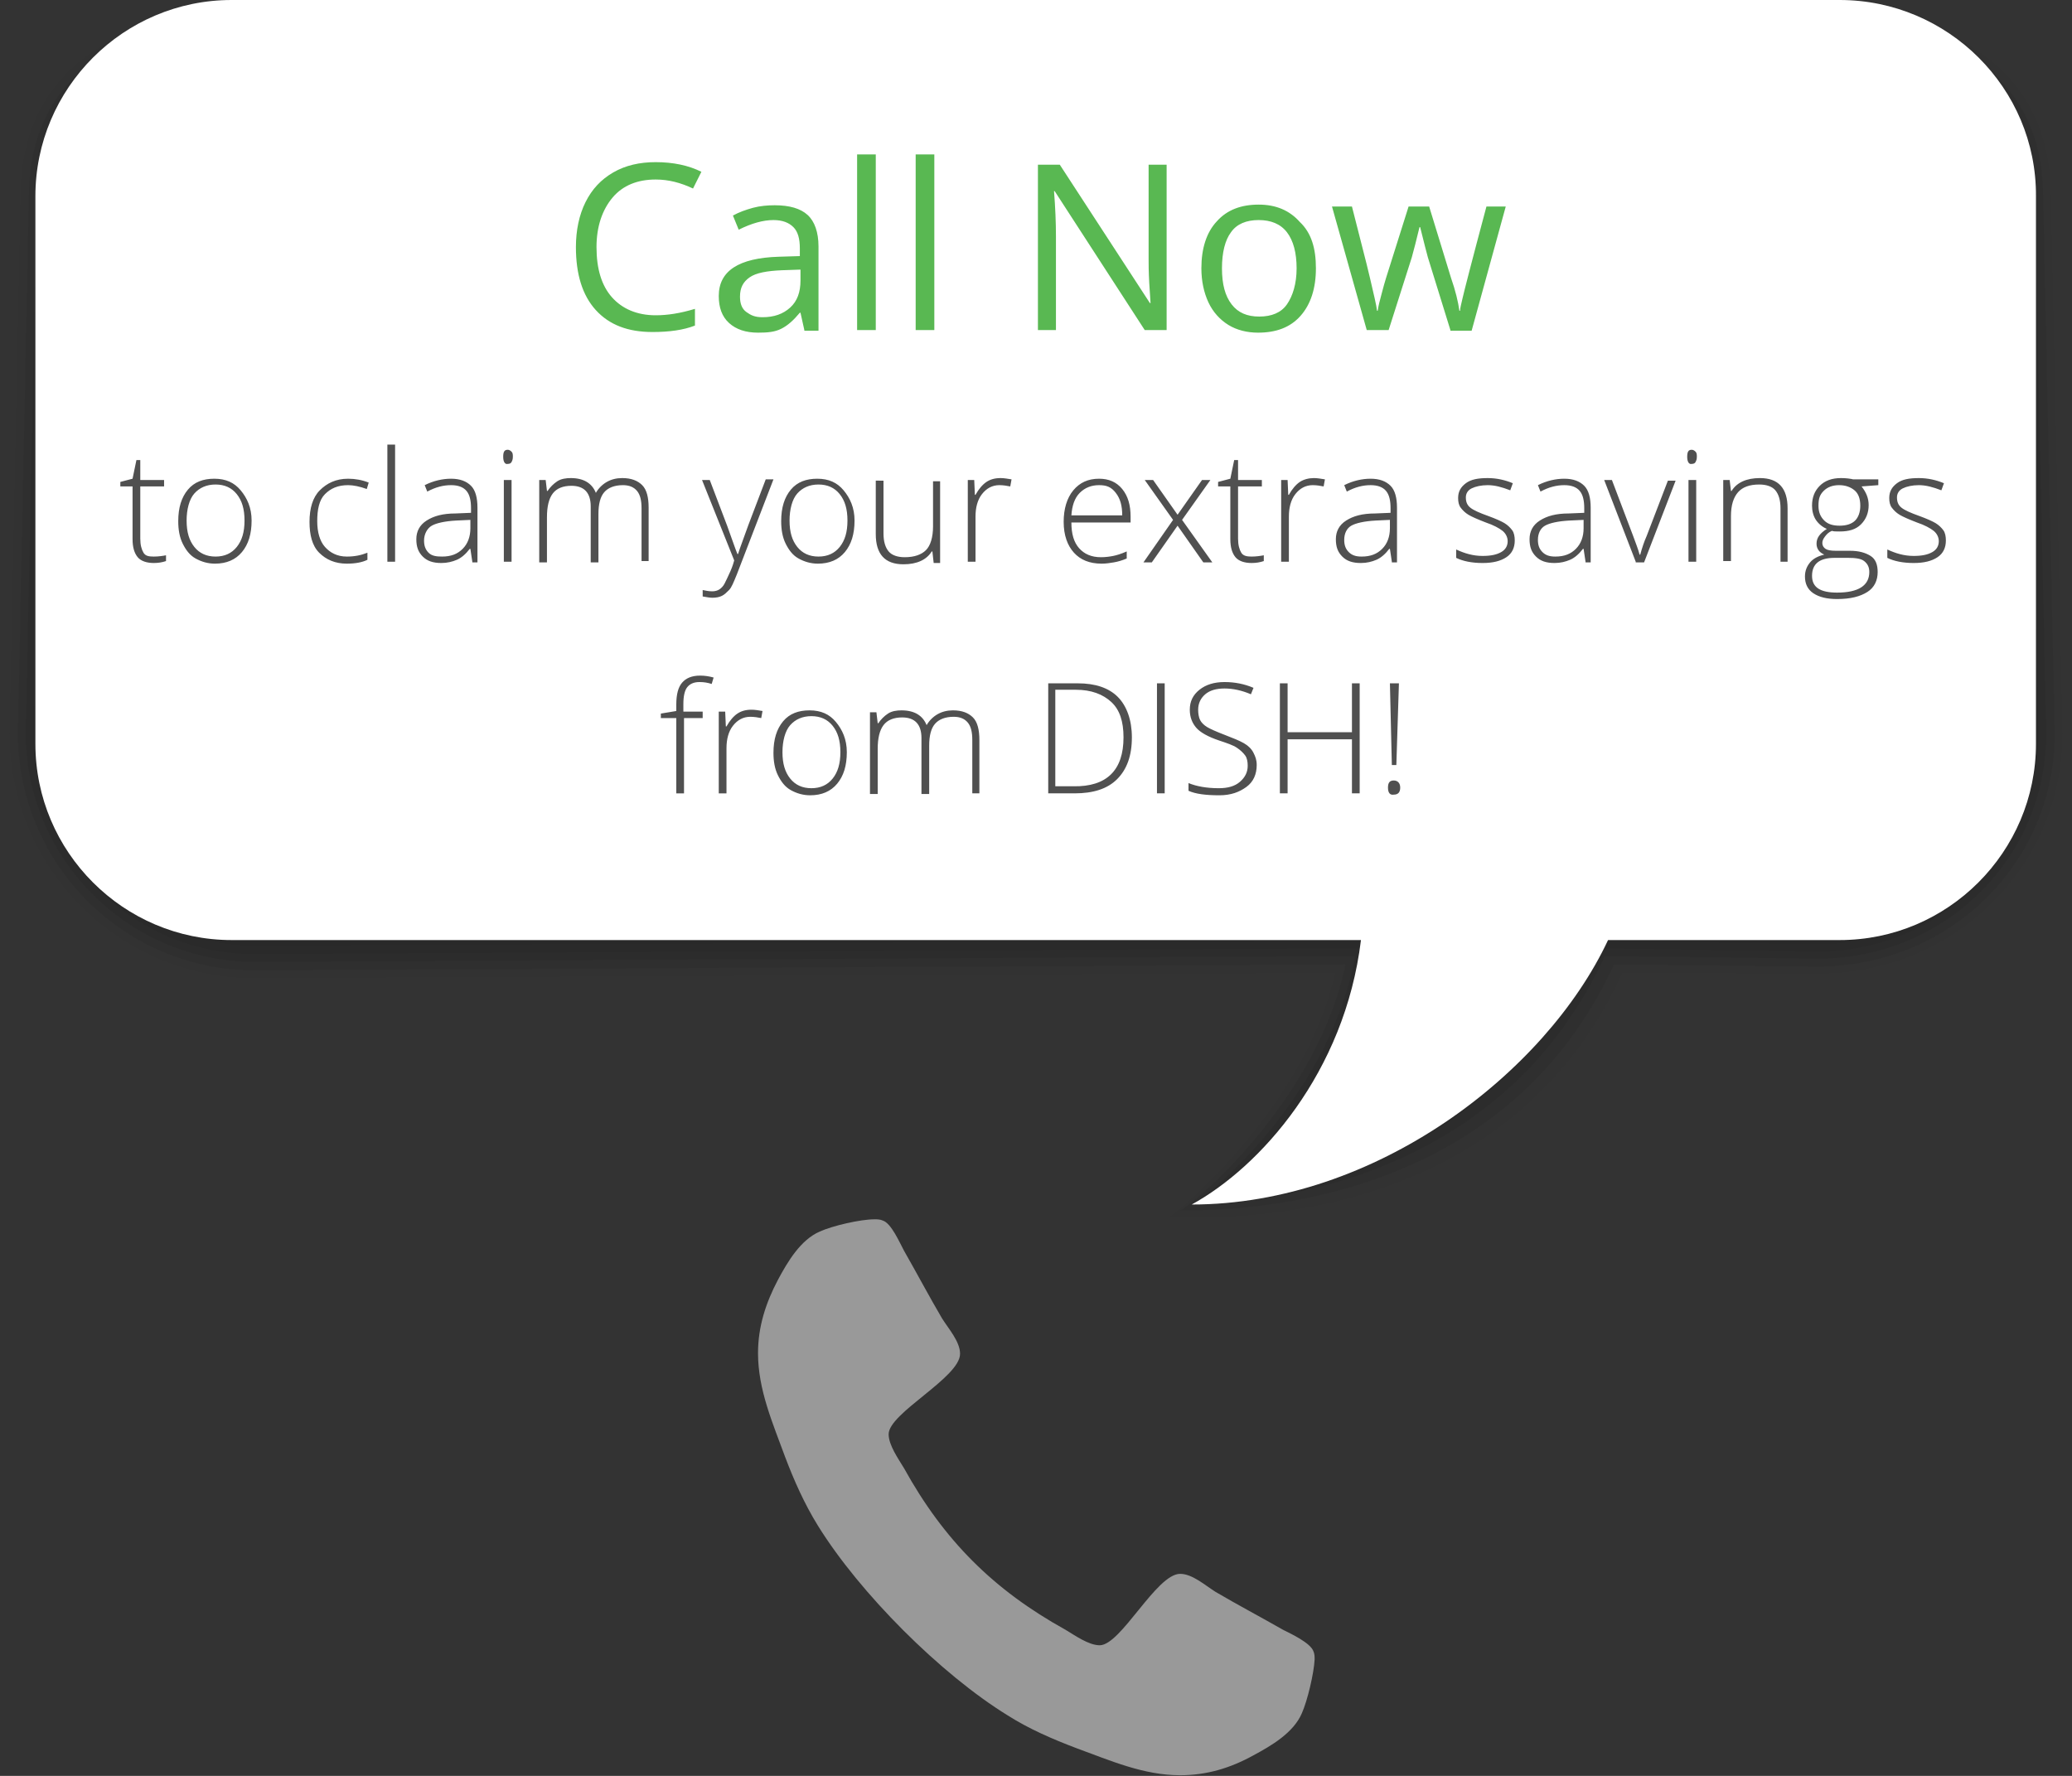 <svg id="Layer_1" xmlns="http://www.w3.org/2000/svg" width="322" height="276" viewBox="0 0 322 276"><rect x="0" y="0" width="322" height="276" fill="#333333" stroke="none"/><style>.st0{opacity:.143}.st1{opacity:.286}.st2{opacity:.429}.st3{opacity:.571}.st4{opacity:.714}.st5{opacity:.857}.st6{fill:#505050}.st7{fill:#59b852}.st8{opacity:0}.st9{fill:#999}.st10{opacity:.2}.st11{fill:#fff}</style><g><g class="st10"><path class="st8" d="M205.9,152.4l-166.4,0.9c-21.7,0-39.3-17.6-39.3-39.3L2,30.6C2,8.9,19.6,0.1,41.3,0.1l117.8,5.2l121.6-5.2 c21.7,0,39.3,8.9,39.3,30.5l1.8,83.4c0,21.7-17.6,38.4-39.3,38.4h-29c-20.5,45-73.4,37.6-73.4,37.6S201.1,172.8,205.9,152.4z"/><path class="st0" d="M280.7,1.3c21,0,38,8.3,38,29.3l1.8,83.4c0,21-17.1,37.3-38,37.3l-30.4-0.1c-18.9,41.5-66.3,37.9-70.3,37.9 c1.5-0.8,21.2-17.4,25.7-37.9L39.5,152c-21,0-38-17.1-38-38l1.7-83.4c0-21,17.1-29.3,38-29.3l118.1,5.2L280.7,1.3z"/><path class="st1" d="M280.7,2.6c20.3,0,36.8,7.8,36.8,28l1.8,83.4c0,20.3-16.5,36.2-36.8,36.2l-31.7-0.3 c-17.4,38-59.1,38.2-67.3,38.2c3-1.7,21.4-17.7,25.6-38.2l-169.5,0.9c-20.3,0-36.8-16.5-36.8-36.8l1.7-83.4 c0-20.3,16.5-28,36.8-28l118.3,5.2L280.7,2.6z"/><path class="st2" d="M280.7,3.8c19.6,0,35.5,7.2,35.5,26.8L318,114c0,19.6-16,35-35.5,35l-33.1-0.4c-15.9,34.6-52,38.5-64.2,38.5 c4.6-2.5,21.6-18,25.4-38.5l-171,0.9C20,149.5,4,133.5,4,114l1.7-83.4c0-19.6,16-26.8,35.5-26.8l118.6,5.2L280.7,3.8z"/><path class="st3" d="M280.7,5.1c18.9,0,34.3,6.7,34.3,25.5l1.8,83.4c0,18.9-15.4,33.9-34.3,33.9l-34.5-0.5 c-14.3,31.1-44.9,38.8-61.2,38.8c6.1-3.3,21.8-18.3,25.3-38.8l-172.6,0.9c-18.9,0-34.3-15.4-34.3-34.3L7,30.6 C7,11.7,22.4,5.1,41.3,5.1l118.9,5.2L280.7,5.1z"/><path class="st4" d="M280.7,6.3c18.2,0,33,6.1,33,24.3l1.8,83.4c0,18.2-14.8,32.8-33,32.8l-35.9-0.6 c-12.8,27.6-37.7,39.1-58.1,39.1c7.6-4.2,22-18.5,25.2-39.1L39.5,147c-18.2,0-33-14.8-33-33l1.7-83.4c0-18.2,14.9-24.3,33-24.3 l119.1,5.2L280.7,6.3z"/><path class="st5" d="M280.7,7.6c17.5,0,31.8,5.5,31.8,23l1.8,83.4c0,17.5-14.3,31.7-31.8,31.7l-37.2-0.8 c-11.3,24.2-30.6,39.4-55,39.4c9.1-5,22.2-18.8,25-39.4l-175.7,0.9C22,145.8,7.7,131.5,7.7,114l1.7-83.4c0-17.5,14.3-23,31.8-23 l119.4,5.2L280.7,7.6z"/><path d="M280.7,8.8L161,14.1L41.3,8.8c-16.8,0-30.5,5-30.5,21.8L9,114c0,16.8,13.7,30.5,30.5,30.5l177.2-0.9 c-2.5,20.6-14.3,33.9-24.9,39.7c28.5,0,42.2-19,52-39.7l38.6,0.9c16.8,0,30.5-13.7,30.5-30.5l-1.8-83.4 C311.2,13.8,297.5,8.8,280.7,8.8z"/></g><path class="st11" d="M285.9,0H36C19.2,0,5.5,13.7,5.5,30.5v85.1c0,16.8,13.7,30.5,30.5,30.5h175.5c-2.5,20.6-15.7,35.3-26.3,41.1 c28.5,0,55-20.4,64.7-41.1h36c16.8,0,30.5-13.7,30.5-30.5V30.5C316.5,13.7,302.7,0,285.9,0z"/></g><g><path class="st7" d="M101.9 27.9c-2.8 0-5.1.9-6.7 2.8s-2.5 4.5-2.5 7.7c0 3.4.8 6 2.4 7.8S99 49 101.9 49c1.8 0 3.8-.3 6.1-1v2.6c-1.8.7-4 1-6.6 1-3.8 0-6.7-1.1-8.8-3.4s-3.1-5.6-3.1-9.8c0-2.6.5-5 1.5-7s2.4-3.5 4.3-4.6 4.1-1.6 6.6-1.6c2.7 0 5.1.5 7.1 1.5l-1.3 2.6C105.8 28.4 103.9 27.9 101.9 27.9zM125 51.3l-.6-2.7h-.1c-1 1.2-1.9 2-2.9 2.5s-2.1.6-3.6.6c-1.9 0-3.4-.5-4.5-1.5s-1.6-2.4-1.6-4.2c0-3.9 3.1-5.9 9.3-6.1l3.3-.1v-1.2c0-1.5-.3-2.6-1-3.3s-1.7-1.1-3.1-1.1c-1.6 0-3.4.5-5.4 1.5l-.9-2.2c.9-.5 2-.9 3.1-1.2s2.3-.4 3.4-.4c2.3 0 4 .5 5.1 1.5s1.7 2.7 1.7 4.9v13.1H125zM118.5 49.3c1.8 0 3.2-.5 4.3-1.5s1.6-2.4 1.6-4.2v-1.7l-2.9.1c-2.3.1-4 .4-5 1.1s-1.5 1.6-1.5 3c0 1.1.3 1.9 1 2.4S117.3 49.3 118.5 49.3zM136.1 51.3h-2.9V24h2.9V51.3zM145.2 51.3h-2.9V24h2.9V51.3zM181.3 51.3h-3.4l-14-21.6h-.1c.2 2.5.3 4.9.3 7v14.6h-2.8V25.6h3.4l14 21.5h.1c0-.3-.1-1.3-.2-3.1s-.1-2.9-.1-3.7V25.6h2.8V51.3zM204.5 41.7c0 3.1-.8 5.6-2.4 7.4s-3.8 2.6-6.6 2.6c-1.7 0-3.3-.4-4.6-1.2s-2.4-2-3.1-3.5-1.1-3.3-1.1-5.3c0-3.1.8-5.6 2.4-7.3 1.6-1.8 3.8-2.6 6.5-2.6 2.7 0 4.8.9 6.4 2.7C203.8 36.2 204.5 38.6 204.5 41.7zM189.9 41.7c0 2.5.5 4.3 1.5 5.6s2.4 1.9 4.3 1.9 3.4-.6 4.3-1.9 1.5-3.2 1.5-5.6c0-2.4-.5-4.3-1.5-5.6-1-1.3-2.5-1.9-4.4-1.9-1.9 0-3.4.6-4.3 1.9C190.4 37.3 189.9 39.2 189.9 41.7zM225.4 51.3L221.9 40c-.2-.7-.6-2.3-1.2-4.7h-.1c-.5 2.1-.9 3.6-1.2 4.7l-3.6 11.3h-3.4L207 32.1h3.1c1.2 4.8 2.2 8.5 2.8 11.1s1 4.2 1.1 5.1h.1c.1-.7.3-1.5.6-2.6s.5-1.9.7-2.5l3.5-11.1h3.2l3.4 11.1c.7 2 1.1 3.7 1.3 5.1h.1c0-.4.2-1.1.4-2s1.4-5.6 3.7-14.2h3l-5.3 19.3H225.4z"/><path class="st6" d="M23.9 86.5c.7 0 1.4-.1 1.9-.2v.9c-.6.2-1.2.3-1.9.3-1.1 0-2-.3-2.5-.9s-.8-1.5-.8-2.8v-8.2h-1.9v-.7l1.9-.5.6-2.9h.6v3.1h3.7v1h-3.7v8.1c0 1 .2 1.7.5 2.2S23.1 86.5 23.9 86.5zM39.1 80.9c0 2.1-.5 3.7-1.5 4.9s-2.4 1.8-4.2 1.8c-1.1 0-2.1-.3-3-.8s-1.5-1.3-2-2.3-.7-2.2-.7-3.5c0-2.1.5-3.7 1.5-4.9s2.4-1.7 4.1-1.7c1.8 0 3.1.6 4.1 1.8S39.1 78.9 39.1 80.9zM29 80.9c0 1.8.4 3.1 1.2 4.1s1.9 1.5 3.3 1.5 2.5-.5 3.3-1.5 1.2-2.3 1.2-4.1c0-1.8-.4-3.1-1.2-4.1s-1.9-1.5-3.3-1.5-2.5.5-3.3 1.4S29 79.2 29 80.9zM53.9 87.6c-1.8 0-3.2-.6-4.3-1.7s-1.5-2.8-1.5-4.8c0-2.1.5-3.8 1.6-4.9s2.5-1.8 4.4-1.8c1.1 0 2.2.2 3.2.6l-.3 1c-1.1-.4-2.1-.6-2.9-.6-1.6 0-2.7.5-3.6 1.4s-1.2 2.4-1.2 4.2c0 1.7.4 3.1 1.2 4s1.9 1.5 3.4 1.5c1.2 0 2.2-.2 3.2-.6V87C56.3 87.4 55.2 87.6 53.9 87.6zM61.4 87.3h-1.2V69.1h1.2V87.3zM73.4 87.3l-.3-2H73c-.6.8-1.3 1.4-2 1.7s-1.5.5-2.4.5c-1.3 0-2.2-.3-2.9-1s-1-1.5-1-2.7c0-1.2.5-2.2 1.6-2.9s2.5-1.1 4.5-1.1l2.4-.1V79c0-1.2-.2-2.1-.7-2.7s-1.3-.9-2.4-.9c-1.2 0-2.4.3-3.7 1l-.4-1c1.4-.7 2.8-1 4.1-1 1.4 0 2.4.4 3.1 1.1s1 1.9 1 3.4v8.5H73.4zM68.7 86.5c1.4 0 2.4-.4 3.2-1.2s1.2-1.9 1.2-3.2v-1.3l-2.2.1c-1.8.1-3.1.4-3.8.8S65.9 83 65.9 84c0 .8.2 1.4.7 1.9S67.8 86.5 68.7 86.5zM78.2 71c0-.8.2-1.1.7-1.1.2 0 .4.1.6.3s.2.5.2.8c0 .4-.1.6-.2.8s-.3.3-.6.3C78.5 72.2 78.2 71.8 78.2 71zM79.5 87.3h-1.2V74.6h1.2V87.3zM99.7 87.3V79c0-1.2-.2-2.1-.7-2.7s-1.2-.9-2.2-.9c-1.3 0-2.3.4-2.9 1.1s-.9 1.8-.9 3.4v7.5h-1.2v-8.7c0-2.1-1-3.2-3-3.2-1.3 0-2.3.4-2.9 1.2s-.9 2-.9 3.7v7h-1.2V74.6h1l.2 1.7h.1c.4-.6.9-1.1 1.5-1.5s1.4-.5 2.1-.5c2 0 3.3.8 3.9 2.3h0c.4-.7 1-1.3 1.7-1.7s1.5-.6 2.4-.6c1.4 0 2.4.4 3.1 1.1s1 1.9 1 3.5v8.3H99.7zM109.1 74.6h1.2l2.7 7.1c.8 2.2 1.3 3.7 1.6 4.4h.1c.3-1 .9-2.5 1.6-4.5l2.7-7.1h1.2l-5.7 14.8c-.5 1.2-.8 2-1.2 2.4s-.7.7-1.1.9-.9.3-1.5.3c-.4 0-.9-.1-1.5-.2v-1c.5.1.9.2 1.5.2.4 0 .8-.1 1.1-.3s.6-.5.8-.9.5-1 .9-1.9.5-1.4.6-1.7L109.1 74.6zM132.8 80.9c0 2.1-.5 3.7-1.5 4.9s-2.4 1.8-4.2 1.8c-1.1 0-2.1-.3-3-.8s-1.5-1.3-2-2.3-.7-2.2-.7-3.5c0-2.1.5-3.7 1.5-4.9s2.4-1.7 4.1-1.7c1.8 0 3.1.6 4.1 1.8S132.8 78.9 132.8 80.9zM122.7 80.9c0 1.8.4 3.1 1.2 4.1s1.9 1.5 3.3 1.5 2.5-.5 3.3-1.5 1.2-2.3 1.2-4.1c0-1.8-.4-3.1-1.2-4.1s-1.9-1.5-3.3-1.5-2.5.5-3.3 1.4S122.7 79.2 122.7 80.9zM137.3 74.6v8.3c0 1.3.3 2.2.8 2.8s1.4.9 2.5.9c1.5 0 2.6-.4 3.3-1.1s1.1-2 1.1-3.7v-7h1.1v12.7h-1l-.2-1.8h-.1c-.8 1.3-2.3 2-4.4 2-2.9 0-4.3-1.6-4.3-4.7v-8.3H137.3zM155.5 74.3c.5 0 1.1.1 1.7.2l-.2 1.1c-.5-.1-1.1-.2-1.7-.2-1.1 0-2 .5-2.7 1.4s-1 2.1-1 3.5v7h-1.2V74.6h1l.1 2.3h.1c.5-.9 1.1-1.6 1.7-2S154.6 74.3 155.5 74.3zM171.2 87.6c-1.9 0-3.3-.6-4.3-1.7s-1.6-2.7-1.6-4.8c0-2 .5-3.7 1.5-4.9s2.3-1.8 4-1.8c1.5 0 2.7.5 3.6 1.6s1.3 2.5 1.3 4.3v.9h-9.2c0 1.8.4 3.1 1.2 4s1.9 1.4 3.4 1.4c.7 0 1.4-.1 1.9-.2s1.2-.3 2.1-.7v1.1c-.7.3-1.4.5-2 .6S171.9 87.6 171.2 87.6zM170.8 75.4c-1.2 0-2.2.4-3 1.2s-1.2 2-1.3 3.5h7.9c0-1.5-.3-2.6-1-3.5S172 75.4 170.8 75.4zM182.3 80.8l-4.4-6.2h1.3L183 80l3.8-5.4h1.3l-4.4 6.2 4.7 6.6H187l-4-5.7-4 5.7h-1.3L182.3 80.8zM194.5 86.5c.7 0 1.4-.1 1.9-.2v.9c-.6.2-1.2.3-1.9.3-1.1 0-2-.3-2.5-.9s-.8-1.5-.8-2.8v-8.2h-1.9v-.7l1.9-.5.6-2.9h.6v3.1h3.7v1h-3.7v8.1c0 1 .2 1.7.5 2.2S193.8 86.5 194.5 86.5zM204.2 74.3c.5 0 1.1.1 1.7.2l-.2 1.1c-.5-.1-1.1-.2-1.7-.2-1.1 0-2 .5-2.7 1.4s-1 2.1-1 3.5v7h-1.2V74.6h1l.1 2.3h.1c.5-.9 1.1-1.6 1.7-2S203.4 74.3 204.2 74.3zM216.3 87.3l-.3-2h-.1c-.6.8-1.3 1.4-2 1.7s-1.5.5-2.4.5c-1.3 0-2.2-.3-2.9-1s-1-1.5-1-2.7c0-1.2.5-2.2 1.6-2.9s2.5-1.1 4.5-1.1l2.4-.1V79c0-1.2-.2-2.1-.7-2.7s-1.3-.9-2.4-.9c-1.2 0-2.4.3-3.7 1l-.4-1c1.4-.7 2.8-1 4.1-1 1.4 0 2.4.4 3.1 1.1s1 1.9 1 3.4v8.5H216.3zM211.6 86.5c1.4 0 2.4-.4 3.2-1.2s1.2-1.9 1.2-3.2v-1.3l-2.2.1c-1.8.1-3.1.4-3.8.8s-1.1 1.2-1.1 2.2c0 .8.2 1.4.7 1.9S210.7 86.5 211.6 86.5zM235.4 84c0 1.1-.4 2-1.3 2.6s-2.1.9-3.7.9c-1.7 0-3.1-.3-4.1-.8v-1.3c1.3.6 2.6 1 4.1 1 1.3 0 2.2-.2 2.9-.6s1-1 1-1.7c0-.6-.3-1.2-.8-1.6s-1.4-.9-2.6-1.3c-1.3-.5-2.2-.9-2.7-1.2s-.9-.7-1.2-1.1-.4-.9-.4-1.5c0-1 .4-1.7 1.2-2.3s1.9-.8 3.4-.8c1.4 0 2.7.3 3.9.8l-.4 1.1c-1.3-.5-2.4-.8-3.5-.8-1 0-1.9.2-2.5.5s-.9.8-.9 1.4c0 .7.2 1.2.7 1.6s1.4.8 2.8 1.3c1.1.4 2 .8 2.5 1.1s.9.7 1.2 1.1S235.4 83.4 235.4 84zM246.4 87.3l-.3-2H246c-.6.8-1.3 1.4-2 1.7s-1.5.5-2.4.5c-1.3 0-2.2-.3-2.9-1s-1-1.5-1-2.7c0-1.2.5-2.2 1.6-2.9s2.5-1.1 4.5-1.1l2.4-.1V79c0-1.2-.2-2.1-.7-2.7s-1.3-.9-2.4-.9c-1.2 0-2.4.3-3.7 1l-.4-1c1.4-.7 2.8-1 4.1-1 1.4 0 2.4.4 3.1 1.1s1 1.9 1 3.4v8.5H246.4zM241.7 86.5c1.4 0 2.4-.4 3.2-1.2s1.2-1.9 1.2-3.2v-1.3l-2.2.1c-1.8.1-3.1.4-3.8.8s-1.1 1.2-1.1 2.2c0 .8.2 1.4.7 1.9S240.8 86.5 241.7 86.5zM254.2 87.3l-4.9-12.7h1.2l3.3 8.7c.4 1.1.8 2.1 1 2.9h.1c.3-1.1.6-2 1-2.9l3.3-8.6h1.2l-4.9 12.7H254.2zM262.2 71c0-.8.2-1.1.7-1.1.2 0 .4.1.6.3s.2.5.2.8c0 .4-.1.6-.2.8s-.3.3-.6.3C262.5 72.2 262.2 71.8 262.2 71zM263.6 87.3h-1.2V74.6h1.2V87.3zM276.7 87.3v-8.3c0-1.3-.3-2.2-.8-2.8s-1.4-.9-2.5-.9c-1.5 0-2.6.4-3.3 1.2s-1.1 2-1.1 3.7v7h-1.2V74.6h1l.2 1.7h.1c.8-1.3 2.3-2 4.4-2 2.9 0 4.3 1.6 4.3 4.7v8.3H276.7zM291.9 74.6v.8l-2.6.2c.7.9 1.1 1.8 1.1 2.9 0 1.2-.4 2.2-1.2 3s-1.9 1.1-3.3 1.1c-.6 0-1 0-1.2-.1-.5.2-.8.5-1.1.9s-.4.7-.4 1c0 .4.2.7.5.9s.8.3 1.6.3h2.2c1.4 0 2.4.3 3.2.8s1.1 1.4 1.1 2.5c0 1.3-.5 2.4-1.6 3.1s-2.6 1.1-4.7 1.1c-1.6 0-2.8-.3-3.7-.9s-1.3-1.5-1.3-2.6c0-.9.3-1.6.8-2.2s1.3-1 2.2-1.2c-.4-.2-.7-.4-.9-.7s-.3-.6-.3-1c0-.9.5-1.6 1.6-2.3-.7-.3-1.3-.8-1.7-1.4s-.6-1.4-.6-2.2c0-1.3.4-2.3 1.2-3.1s1.9-1.2 3.3-1.2c.8 0 1.5.1 1.9.2H291.9zM281.6 89.5c0 1.8 1.3 2.6 3.9 2.6 3.3 0 5-1.1 5-3.2 0-.8-.3-1.3-.8-1.7s-1.4-.5-2.5-.5h-2.1C282.8 86.7 281.6 87.6 281.6 89.5zM282.6 78.6c0 1 .3 1.7.9 2.3s1.4.8 2.4.8c1.1 0 1.9-.3 2.4-.8s.8-1.3.8-2.3c0-1.1-.3-1.9-.9-2.4s-1.4-.8-2.4-.8c-1 0-1.8.3-2.4.9S282.6 77.5 282.6 78.6zM302.4 84c0 1.1-.4 2-1.3 2.6s-2.1.9-3.7.9c-1.7 0-3.1-.3-4.1-.8v-1.3c1.3.6 2.6 1 4.1 1 1.3 0 2.2-.2 2.9-.6s1-1 1-1.7c0-.6-.3-1.2-.8-1.6s-1.4-.9-2.6-1.3c-1.3-.5-2.2-.9-2.7-1.2s-.9-.7-1.2-1.1-.4-.9-.4-1.5c0-1 .4-1.7 1.2-2.3s1.9-.8 3.4-.8c1.4 0 2.7.3 3.9.8l-.4 1.1c-1.3-.5-2.4-.8-3.5-.8-1 0-1.9.2-2.5.5s-.9.8-.9 1.4c0 .7.2 1.2.7 1.6s1.4.8 2.8 1.3c1.1.4 2 .8 2.5 1.1s.9.7 1.2 1.1S302.4 83.4 302.4 84zM109.3 111.6h-3v11.7h-1.2v-11.7h-2.4v-.7l2.4-.4v-1c0-1.6.3-2.7.9-3.4s1.5-1.1 2.8-1.1c.7 0 1.4.1 2.1.3l-.3 1c-.6-.2-1.2-.3-1.9-.3-.9 0-1.5.3-1.9.8s-.6 1.4-.6 2.6v1.2h3V111.6zM116.8 110.3c.5 0 1.1.1 1.7.2l-.2 1.1c-.5-.1-1.1-.2-1.7-.2-1.1 0-2 .5-2.7 1.4s-1 2.1-1 3.5v7h-1.2v-12.7h1l.1 2.3h.1c.5-.9 1.1-1.6 1.7-2S115.9 110.3 116.8 110.3zM131.6 116.9c0 2.1-.5 3.7-1.5 4.9s-2.4 1.8-4.2 1.8c-1.1 0-2.1-.3-3-.8s-1.5-1.3-2-2.3-.7-2.2-.7-3.5c0-2.1.5-3.7 1.5-4.9s2.4-1.7 4.1-1.7c1.8 0 3.1.6 4.1 1.8S131.6 114.9 131.6 116.9zM121.6 116.9c0 1.8.4 3.1 1.2 4.1s1.9 1.5 3.3 1.5 2.5-.5 3.3-1.5 1.2-2.3 1.2-4.1c0-1.8-.4-3.1-1.2-4.1s-1.9-1.5-3.3-1.5-2.5.5-3.3 1.4S121.6 115.2 121.6 116.9zM151.1 123.3V115c0-1.2-.2-2.1-.7-2.7s-1.2-.9-2.2-.9c-1.3 0-2.3.4-2.9 1.1s-.9 1.8-.9 3.4v7.5h-1.2v-8.7c0-2.1-1-3.2-3-3.2-1.3 0-2.3.4-2.9 1.2s-.9 2-.9 3.7v7h-1.2v-12.7h1l.2 1.7h.1c.4-.6.9-1.1 1.5-1.5s1.4-.5 2.1-.5c2 0 3.3.8 3.9 2.3h0c.4-.7 1-1.3 1.7-1.7s1.5-.6 2.4-.6c1.4 0 2.4.4 3.1 1.1s1 1.9 1 3.5v8.3H151.1zM175.9 114.6c0 2.9-.8 5-2.3 6.5s-3.7 2.2-6.6 2.2h-4.1v-17.1h4.6c2.7 0 4.8.7 6.2 2.1S175.9 111.9 175.9 114.6zM174.6 114.6c0-2.5-.6-4.3-1.9-5.5s-3.1-1.9-5.5-1.9h-3.2v15h2.8C172 122.3 174.6 119.7 174.6 114.6zM179.8 123.3v-17.1h1.2v17.1H179.8zM195.3 118.9c0 1.4-.5 2.6-1.6 3.4s-2.4 1.3-4.2 1.3c-2.1 0-3.7-.2-4.8-.7v-1.2c1.2.5 2.8.8 4.7.8 1.4 0 2.5-.3 3.3-1s1.2-1.5 1.2-2.5c0-.6-.1-1.2-.4-1.6s-.7-.8-1.3-1.2-1.5-.7-2.7-1.1c-1.8-.6-3-1.3-3.6-2s-1-1.6-1-2.8c0-1.3.5-2.3 1.5-3.1s2.3-1.2 3.9-1.2c1.6 0 3.1.3 4.5.9l-.4 1c-1.4-.6-2.8-.9-4.1-.9-1.3 0-2.3.3-3 .9s-1.1 1.4-1.1 2.4c0 .6.1 1.2.3 1.6s.6.8 1.1 1.1 1.4.7 2.7 1.2c1.3.5 2.3.9 3 1.3s1.2.9 1.5 1.5S195.3 118.1 195.3 118.9zM211.3 123.3h-1.2v-8.4h-10v8.4h-1.2v-17.1h1.2v7.6h10v-7.6h1.2V123.3zM215.7 122.4c0-.8.3-1.1.9-1.1.6 0 1 .4 1 1.1s-.3 1.1-1 1.1C216 123.6 215.7 123.2 215.7 122.4zM217 118.9h-.7l-.3-12.7h1.4L217 118.9z"/></g><g><path class="st9" d="M202.3,266.3c-1.3,3-4.7,5-7.5,6.5c-3.6,2-7.3,3.1-11.4,3.1c-5.7,0-10.9-2.3-16.1-4.2c-3.7-1.4-7.4-3-10.7-5.1 c-10.4-6.4-23-19-29.5-29.5c-2.1-3.4-3.7-7-5.1-10.7c-1.9-5.2-4.2-10.4-4.2-16.1c0-4.1,1.2-7.8,3.1-11.4c1.5-2.8,3.5-6.2,6.5-7.5 c2-0.9,6.3-1.9,8.5-1.9c0.4,0,0.9,0,1.3,0.2c1.3,0.4,2.6,3.4,3.3,4.7c2,3.5,3.9,7.1,5.9,10.5c1,1.6,2.8,3.6,2.8,5.5 c0,3.7-11.1,9.2-11.1,12.5c0,1.7,1.5,3.8,2.4,5.3c6.2,11.2,13.9,18.9,25.1,25.1c1.5,0.9,3.6,2.4,5.3,2.4c3.3,0,8.8-11.1,12.5-11.1 c1.9,0,3.9,1.8,5.5,2.8c3.4,2,7,3.9,10.5,5.9c1.2,0.6,4.2,2,4.7,3.3c0.2,0.4,0.2,0.9,0.2,1.3C204.2,260,203.2,264.3,202.3,266.3z"/></g></svg>